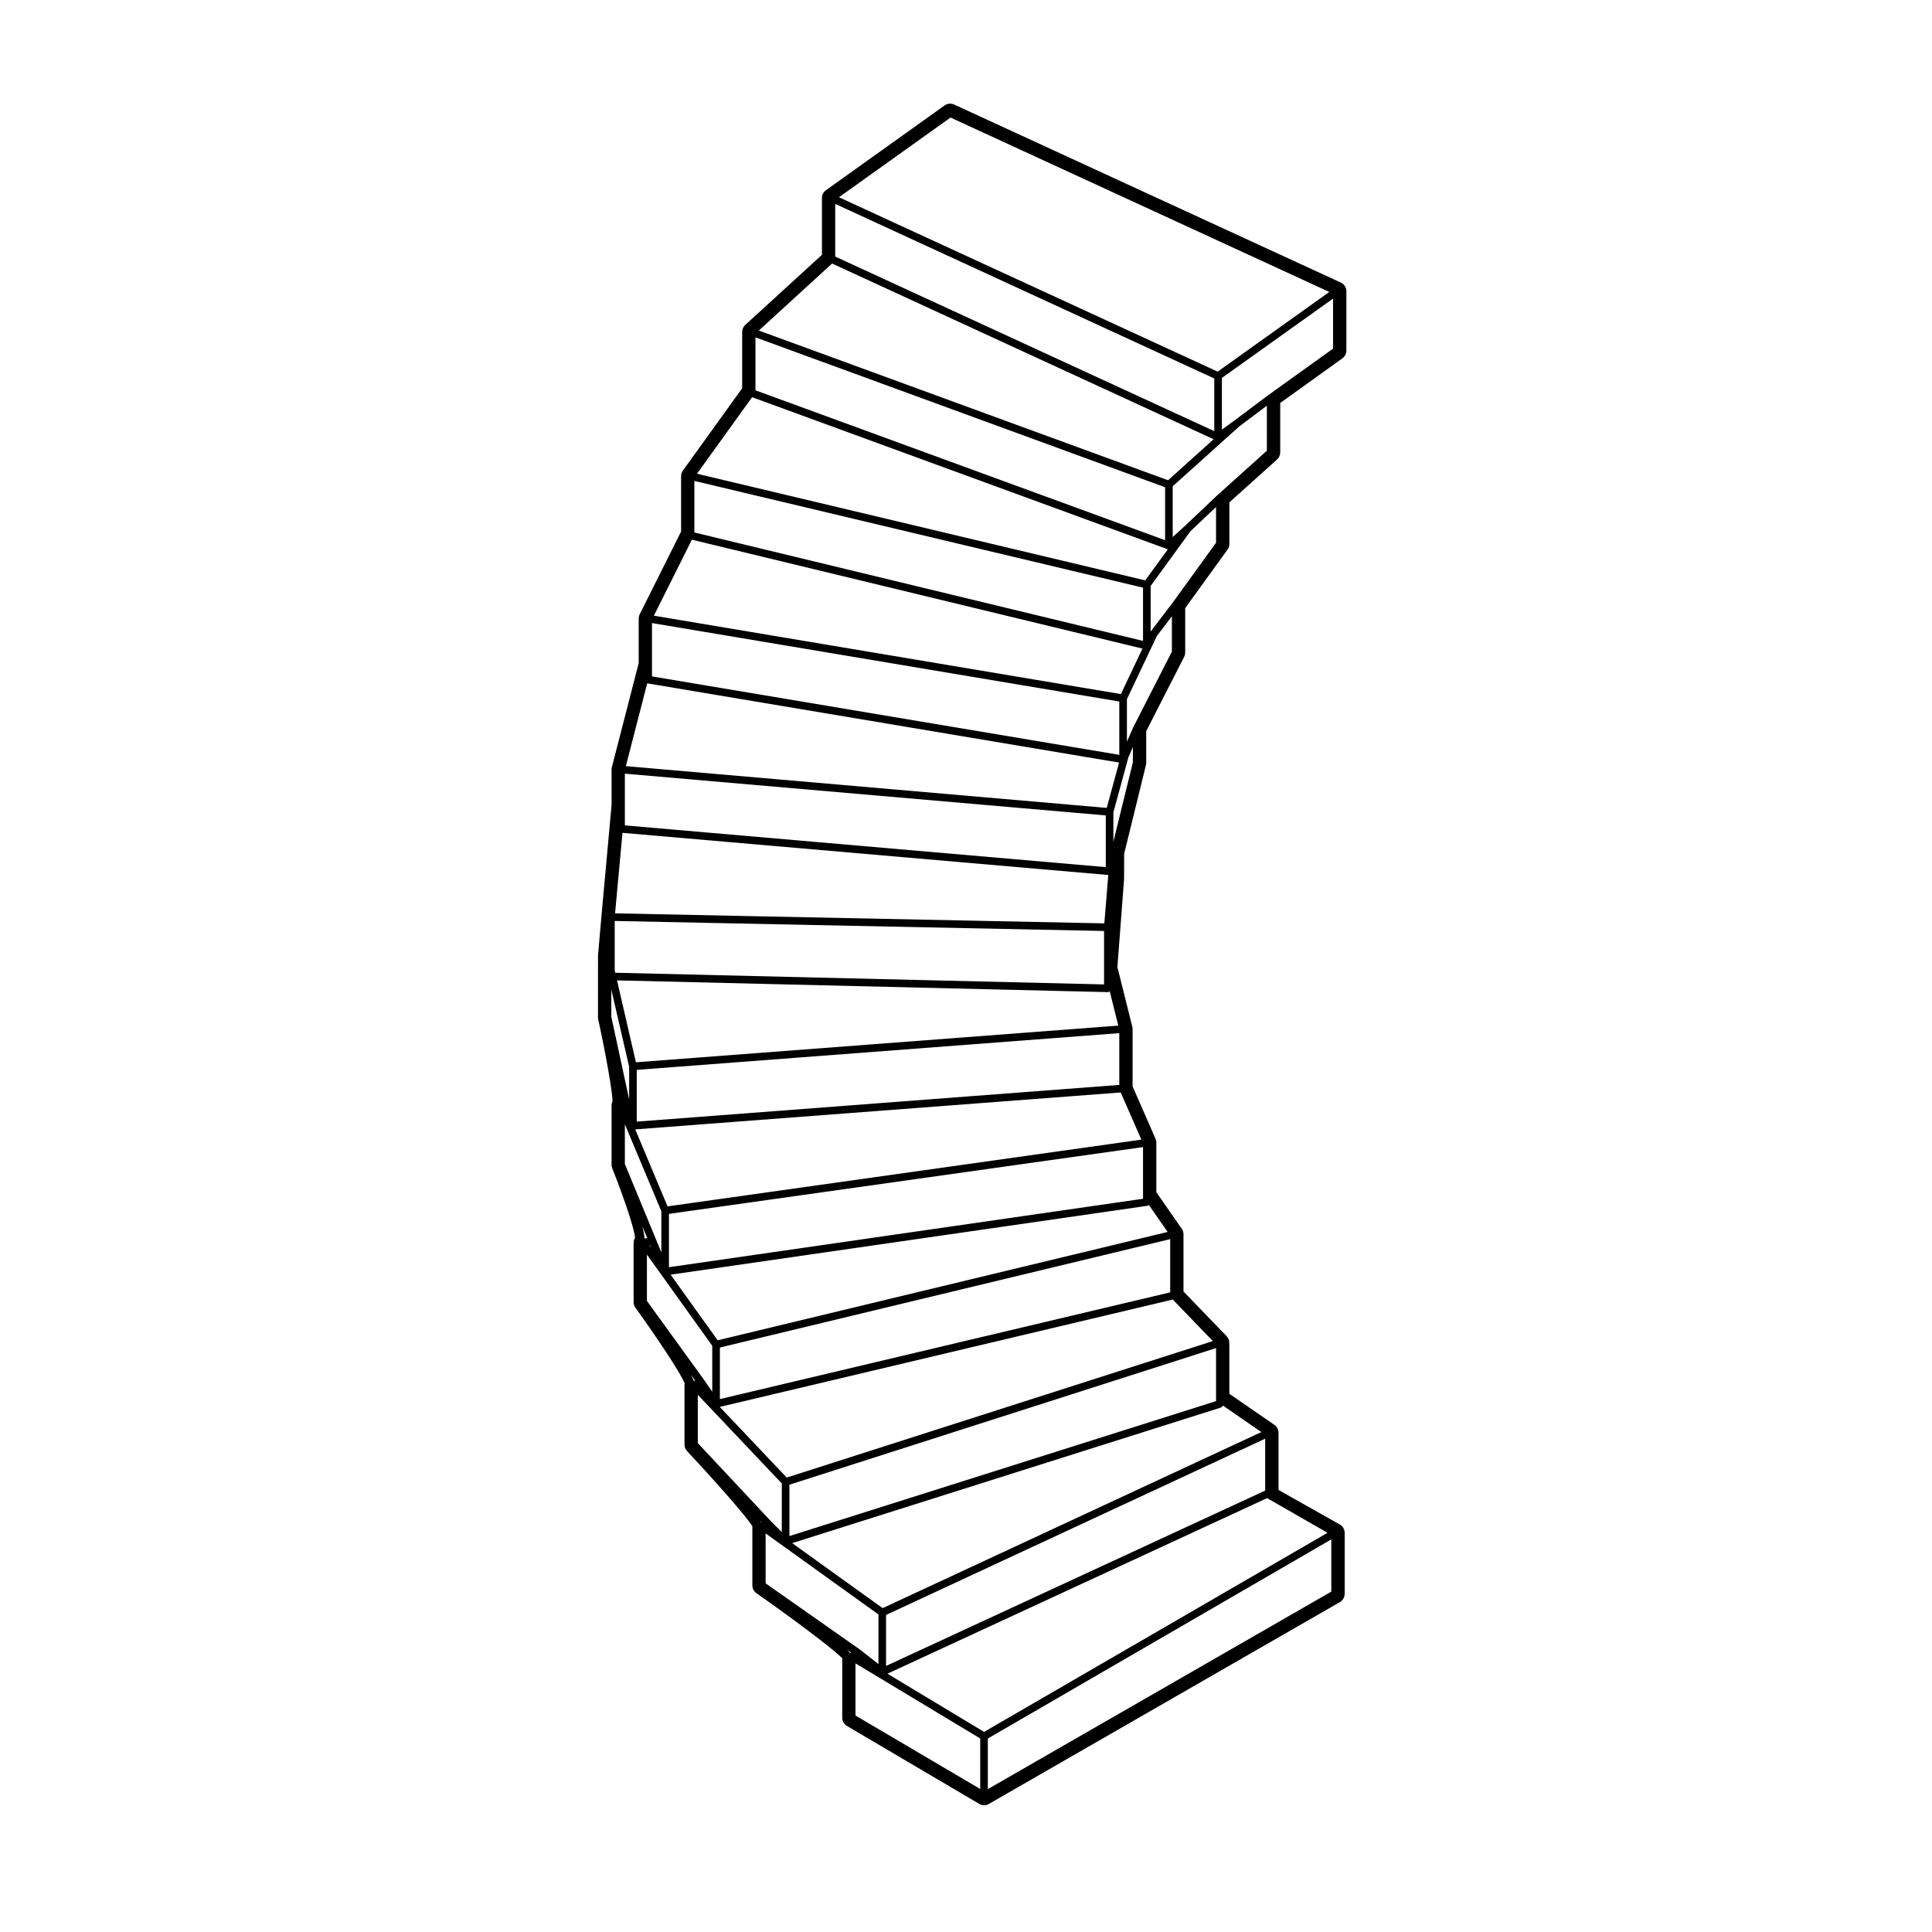 <?xml version="1.0" encoding="UTF-8"?>
<!-- Uploaded to: ICON Repo, www.iconrepo.com, Generator: ICON Repo Mixer Tools -->
<svg fill="#000000" width="800px" height="800px" version="1.1" viewBox="144 144 512 512" xmlns="http://www.w3.org/2000/svg">
 <path d="m441.91 370.27 5.777-23.527c0.051-0.195 0.074-0.398 0.074-0.598v-8.387l10.051-19.684c0.18-0.352 0.277-0.746 0.277-1.148v-11.77l11.227-15.523c0.312-0.43 0.48-0.945 0.48-1.477v-11.023l12.645-11.375c0.527-0.48 0.832-1.16 0.832-1.875v-13.09l16.484-11.836c0.66-0.473 1.047-1.234 1.047-2.047v-15.734c0-0.984-0.574-1.879-1.465-2.289l-102.49-47.188c-0.332-0.156-0.695-0.23-1.055-0.23-0.52 0-1.031 0.16-1.465 0.469l-31.449 22.477c-0.664 0.473-1.059 1.234-1.059 2.051v15.07l-20.324 18.574c-0.523 0.48-0.816 1.152-0.816 1.859v14.922l-15.703 21.816c-0.312 0.43-0.48 0.941-0.48 1.473v14.676l-10.973 21.949c-0.172 0.348-0.266 0.734-0.266 1.129v11.82l-7.109 27.555c-0.051 0.207-0.082 0.418-0.082 0.629v9.441l-2.684 29.438-0.902 10.352-0.012 16.395c0 0.18 0.02 0.359 0.055 0.527 1.91 8.816 3.824 19.316 3.785 21.773-0.152 0.328-0.242 0.695-0.242 1.078v15.719c0 0.316 0.059 0.637 0.176 0.938 2.852 7.141 5.836 15.828 6.051 18.41-0.246 0.387-0.383 0.852-0.383 1.34v15.734c0 0.527 0.168 1.047 0.48 1.477 5.684 7.859 12.043 17.406 13.055 20.066-0.031 0.156-0.047 0.312-0.047 0.484v15.73c0 0.641 0.242 1.254 0.68 1.723 7.512 8.027 15.695 17.297 17.301 19.902v15.68c0 0.82 0.398 1.586 1.074 2.062 9.738 6.832 20.43 14.82 22.746 17.27v15.738c0 0.891 0.473 1.719 1.238 2.172l35.07 20.668c0.395 0.238 0.836 0.348 1.281 0.348 0.434 0 0.867-0.109 1.254-0.332l93.039-53.496c0.781-0.453 1.266-1.285 1.266-2.188v-16.176c0-0.91-0.492-1.75-1.281-2.195l-16.246-9.164v-15.168c0-0.828-0.406-1.602-1.09-2.074l-11.945-8.238v-13.508c0-0.656-0.258-1.281-0.711-1.75l-11.441-11.859v-15.16c0-0.52-0.156-1.02-0.449-1.438l-6.746-9.699v-13.145c0-0.344-0.074-0.691-0.211-1.012l-6.082-13.891v-15.215c0-0.207-0.023-0.406-0.082-0.613l-3.945-15.785 1.773-23.41zm24.355 144.43v0.613l-113.06 35.762v-13.613l113.06-36.207zm-113.78 20.871-17.734-18.723 120.05-28.457 10.617 11.008zm101.63-49.086-119.34 28.289v-13.664l119.34-28.727-0.004 14.102zm-119.93 12.703-12.465-17.391 126.34-18.246c0.105-0.012 0.168-0.105 0.266-0.156 0.051-0.02 0.105-0.031 0.145-0.059l4.969 7.144zm112.73-38.426v0.922l-125.64 18.141v-14.141l125.64-17.695zm-126.01 2.938-8.559-20.402 128.65-9.785 5.477 12.5zm74.992-288.55 100.38 46.219-29.582 21.121-100.37-46.215zm101.37 61.246-17.109 12.281s0 0.004-0.004 0.004c-0.004 0.004-0.012 0-0.016 0.004l-8.984 6.742-3.34 2.418v-13.688l29.457-21.027 0.004 13.266zm-17.535 27.039-13.141 11.824c-0.004 0-0.004 0.012-0.004 0.012-0.004 0-0.012 0-0.016 0.004l-0.02 0.016-8.516 8.066-3.254 2.961v-13.453l17.625-15.852 7.332-5.5-0.004 11.922zm-35.387 73.254c-0.004 0.012 0.004 0.02-0.004 0.023 0 0.012-0.02 0.016-0.023 0.023l-1.672 3.824v-11.281l7.957-16.773 3.961-5.195v9.367zm10.422-32.969s-0.004 0 0 0l-5.836 7.644v-12.086l10.551-14.5 6.777-6.418v9.477zm11.027-59.422v13.961l-100.45-46.266v-13.957zm-101.28-30.461 101.11 46.566-12.078 10.867-108.45-39.676zm88.25 59.285v14.035l-108.56-39.719v-14.035zm-109.45-23.859 110.11 40.289c0.023 0.004 0.051 0.004 0.074 0.012l-5.996 8.242-118.79-28.266zm103.6 50.473v14.113l-118.9-28.738v-13.664zm-119.56-12.715 119.41 28.863-5.719 12.055-123.76-20.777zm113.27 42.887v14.137l-123.84-20.789v-14.137zm-125.1-4.852c0.035 0.004 0.051 0.047 0.086 0.051l124.96 20.98-3.273 12.012-127.44-11.062zm-8.48 76.73-0.141-0.629v-13.094l129.68 2.656v14.164zm130-41.691v13.703l-127.45-11.062v-4.883c0-0.012 0.012-0.016 0.012-0.023 0-0.012-0.012-0.012-0.012-0.02v-8.781zm-128.08 4.613 128.74 11.176-1.047 12.82-129.66-2.656zm-2.961 41.527 4.727 20.469v8.652l-4.727-21.902zm134.62 25.277-127.88 9.73v-13.715l127.88-9.734zm-128.1-5.996-5.008-21.703 130.04 3.109c0.012 0.004 0.016 0.004 0.023 0.004 0.195 0 0.352-0.105 0.508-0.207l2.273 9.078zm126.53-58.438v-7.769l3.988-14.637 1.184-2.707v4.051zm-129.46 74.871 9.672 23.051v10.898l-9.672-23.426zm6.711 32.055 0.23 0.551-0.379-0.523zm-0.867 2.477 17.316 24.156v12.184l-2.211-3.199h-0.012v-0.016l-15.09-20.852v-12.273zm13.488 37.156 22.254 23.488v12.891l-2.75-2.746-19.504-20.832zm138.64 3.375c0.086-0.031 0.117-0.117 0.188-0.156 0.109-0.07 0.203-0.133 0.281-0.242 0.031-0.035 0.086-0.051 0.105-0.09l10.133 6.992-100.36 46.656-23.98-17.227zm29.242 48.785-91.023 52.336v-13.406l91.023-52.773zm-92.02 37.176-25.613-15.426 100.62-46.531 16.012 9.195zm74.496-63.953-100.47 46.473v-13.516l100.47-46.707zm-108.57 59.613v-13.824l33.055 19.906v13.391zm-55.195-126.54-0.711 0.141c-0.02-0.781-0.246-1.941-0.594-3.293zm12.684 37.734-0.328 0.16c-0.152-0.438-0.406-0.992-0.734-1.633zm17.574 37.566-0.105 0.031c-0.082-0.133-0.191-0.301-0.297-0.465zm1.121 2.977 29.902 21.477v13.145l-4.676-3.672c-0.004-0.004-0.016 0-0.023-0.012-0.012 0-0.004-0.016-0.016-0.02l-25.184-17.684zm21.523 30.812 1.125 0.785-0.238 0.117c-0.219-0.254-0.512-0.559-0.887-0.902z"/>
</svg>
